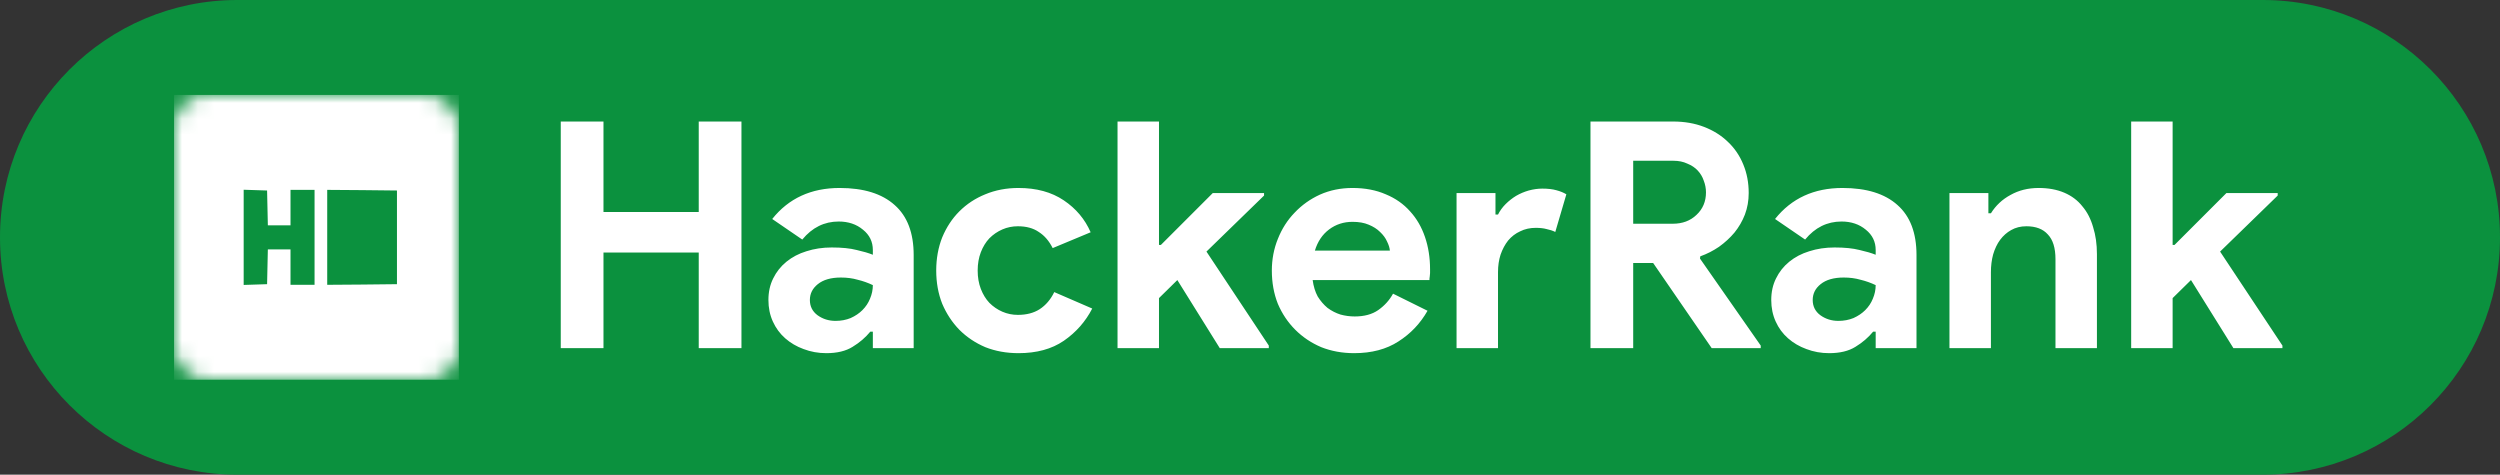 <svg width="158" height="30" viewBox="0 0 158 30" fill="none" xmlns="http://www.w3.org/2000/svg">
<rect x="0" y="0" width="158" height="30" fill="#333333" stroke="none"/>
<path d="M0 15C0 6.716 6.716 0 15 0H143C151.284 0 158 6.716 158 15V15C158 23.284 151.284 30 143 30H15C6.716 30 0 23.284 0 15V15Z" fill="#0B913E"/>
<path d="M35.44 7.68H38.14V13.4H44.16V7.68H46.86V22H44.16V15.96H38.14V22H35.44V7.68ZM55.164 20.96H55.004C54.697 21.333 54.324 21.653 53.884 21.92C53.457 22.187 52.904 22.32 52.224 22.32C51.717 22.32 51.237 22.233 50.784 22.06C50.344 21.9 49.957 21.673 49.624 21.38C49.291 21.087 49.031 20.733 48.844 20.32C48.657 19.907 48.564 19.453 48.564 18.96C48.564 18.453 48.664 18 48.864 17.6C49.064 17.187 49.344 16.833 49.704 16.54C50.064 16.247 50.484 16.027 50.964 15.88C51.457 15.72 51.991 15.64 52.564 15.64C53.204 15.64 53.731 15.693 54.144 15.8C54.557 15.893 54.897 15.993 55.164 16.1V15.8C55.164 15.28 54.957 14.853 54.544 14.52C54.131 14.173 53.617 14 53.004 14C52.097 14 51.331 14.38 50.704 15.14L48.804 13.84C49.844 12.533 51.264 11.88 53.064 11.88C54.584 11.88 55.744 12.24 56.544 12.96C57.344 13.667 57.744 14.72 57.744 16.12V22H55.164V20.96ZM55.164 18.02C54.857 17.873 54.537 17.76 54.204 17.68C53.884 17.587 53.531 17.54 53.144 17.54C52.517 17.54 52.031 17.68 51.684 17.96C51.351 18.227 51.184 18.56 51.184 18.96C51.184 19.36 51.344 19.68 51.664 19.92C51.997 20.16 52.377 20.28 52.804 20.28C53.151 20.28 53.471 20.22 53.764 20.1C54.057 19.967 54.304 19.8 54.504 19.6C54.717 19.387 54.877 19.147 54.984 18.88C55.104 18.6 55.164 18.313 55.164 18.02ZM69.029 19.5C68.603 20.327 68.003 21.007 67.229 21.54C66.469 22.06 65.516 22.32 64.369 22.32C63.609 22.32 62.909 22.193 62.269 21.94C61.643 21.673 61.096 21.307 60.629 20.84C60.176 20.373 59.816 19.827 59.549 19.2C59.296 18.56 59.169 17.86 59.169 17.1C59.169 16.34 59.296 15.64 59.549 15C59.816 14.36 60.176 13.813 60.629 13.36C61.096 12.893 61.643 12.533 62.269 12.28C62.909 12.013 63.609 11.88 64.369 11.88C65.503 11.88 66.456 12.14 67.229 12.66C68.003 13.18 68.569 13.853 68.929 14.68L66.529 15.68C66.303 15.227 66.009 14.887 65.649 14.66C65.303 14.42 64.863 14.3 64.329 14.3C63.983 14.3 63.656 14.367 63.349 14.5C63.043 14.633 62.769 14.82 62.529 15.06C62.303 15.3 62.123 15.593 61.989 15.94C61.856 16.287 61.789 16.673 61.789 17.1C61.789 17.527 61.856 17.913 61.989 18.26C62.123 18.607 62.303 18.9 62.529 19.14C62.769 19.38 63.043 19.567 63.349 19.7C63.656 19.833 63.983 19.9 64.329 19.9C64.876 19.9 65.336 19.78 65.709 19.54C66.096 19.287 66.403 18.927 66.629 18.46L69.029 19.5ZM70.628 7.68H73.248V15.48H73.368L76.648 12.2H79.888V12.36L76.248 15.9L80.188 21.84V22H77.088L74.408 17.7L73.248 18.84V22H70.628V7.68ZM90.22 19.64C89.767 20.44 89.154 21.087 88.38 21.58C87.62 22.073 86.687 22.32 85.58 22.32C84.834 22.32 84.14 22.193 83.5 21.94C82.874 21.673 82.327 21.307 81.86 20.84C81.394 20.373 81.027 19.827 80.76 19.2C80.507 18.56 80.38 17.86 80.38 17.1C80.38 16.393 80.507 15.727 80.76 15.1C81.014 14.46 81.367 13.907 81.82 13.44C82.274 12.96 82.807 12.58 83.42 12.3C84.047 12.02 84.734 11.88 85.48 11.88C86.267 11.88 86.967 12.013 87.58 12.28C88.194 12.533 88.707 12.893 89.12 13.36C89.534 13.813 89.847 14.353 90.06 14.98C90.274 15.607 90.38 16.287 90.38 17.02C90.38 17.113 90.38 17.193 90.38 17.26C90.367 17.34 90.36 17.413 90.36 17.48C90.347 17.547 90.34 17.62 90.34 17.7H82.96C83.014 18.1 83.12 18.447 83.28 18.74C83.454 19.02 83.66 19.26 83.9 19.46C84.154 19.647 84.427 19.787 84.72 19.88C85.014 19.96 85.314 20 85.62 20C86.22 20 86.714 19.867 87.1 19.6C87.5 19.32 87.814 18.973 88.04 18.56L90.22 19.64ZM87.84 15.84C87.827 15.667 87.767 15.473 87.66 15.26C87.567 15.047 87.42 14.847 87.22 14.66C87.034 14.473 86.794 14.32 86.5 14.2C86.22 14.08 85.88 14.02 85.48 14.02C84.92 14.02 84.427 14.18 84 14.5C83.574 14.82 83.274 15.267 83.1 15.84H87.84ZM92.054 12.2H94.514V13.56H94.674C94.794 13.32 94.954 13.1 95.154 12.9C95.354 12.7 95.574 12.527 95.814 12.38C96.067 12.233 96.334 12.12 96.614 12.04C96.907 11.96 97.194 11.92 97.474 11.92C97.82 11.92 98.114 11.953 98.354 12.02C98.607 12.087 98.82 12.173 98.994 12.28L98.294 14.66C98.134 14.58 97.954 14.52 97.754 14.48C97.567 14.427 97.334 14.4 97.054 14.4C96.694 14.4 96.367 14.473 96.074 14.62C95.78 14.753 95.527 14.947 95.314 15.2C95.114 15.453 94.954 15.753 94.834 16.1C94.727 16.433 94.674 16.8 94.674 17.2V22H92.054V12.2ZM100.518 7.68H105.738C106.458 7.68 107.111 7.793 107.698 8.02C108.285 8.247 108.785 8.56 109.198 8.96C109.625 9.36 109.951 9.84 110.178 10.4C110.405 10.947 110.518 11.547 110.518 12.2C110.518 12.68 110.438 13.133 110.278 13.56C110.118 13.973 109.898 14.353 109.618 14.7C109.338 15.033 109.011 15.333 108.638 15.6C108.265 15.853 107.871 16.053 107.458 16.2L107.438 16.34L111.278 21.84V22H108.178L104.478 16.62H103.218V22H100.518V7.68ZM105.718 14.14C106.331 14.14 106.831 13.953 107.218 13.58C107.618 13.207 107.818 12.733 107.818 12.16C107.818 11.907 107.771 11.66 107.678 11.42C107.598 11.18 107.471 10.967 107.298 10.78C107.125 10.593 106.905 10.447 106.638 10.34C106.385 10.22 106.091 10.16 105.758 10.16H103.218V14.14H105.718ZM118.543 20.96H118.383C118.076 21.333 117.703 21.653 117.263 21.92C116.836 22.187 116.283 22.32 115.603 22.32C115.096 22.32 114.616 22.233 114.163 22.06C113.723 21.9 113.336 21.673 113.003 21.38C112.669 21.087 112.409 20.733 112.223 20.32C112.036 19.907 111.943 19.453 111.943 18.96C111.943 18.453 112.043 18 112.243 17.6C112.443 17.187 112.723 16.833 113.083 16.54C113.443 16.247 113.863 16.027 114.343 15.88C114.836 15.72 115.369 15.64 115.943 15.64C116.583 15.64 117.109 15.693 117.523 15.8C117.936 15.893 118.276 15.993 118.543 16.1V15.8C118.543 15.28 118.336 14.853 117.923 14.52C117.509 14.173 116.996 14 116.383 14C115.476 14 114.709 14.38 114.083 15.14L112.183 13.84C113.223 12.533 114.643 11.88 116.443 11.88C117.963 11.88 119.123 12.24 119.923 12.96C120.723 13.667 121.123 14.72 121.123 16.12V22H118.543V20.96ZM118.543 18.02C118.236 17.873 117.916 17.76 117.583 17.68C117.263 17.587 116.909 17.54 116.523 17.54C115.896 17.54 115.409 17.68 115.063 17.96C114.729 18.227 114.563 18.56 114.563 18.96C114.563 19.36 114.723 19.68 115.043 19.92C115.376 20.16 115.756 20.28 116.183 20.28C116.529 20.28 116.849 20.22 117.143 20.1C117.436 19.967 117.683 19.8 117.883 19.6C118.096 19.387 118.256 19.147 118.363 18.88C118.483 18.6 118.543 18.313 118.543 18.02ZM125.666 13.48H125.826C126.133 12.987 126.546 12.6 127.066 12.32C127.586 12.027 128.179 11.88 128.846 11.88C129.459 11.88 129.999 11.98 130.466 12.18C130.933 12.38 131.313 12.667 131.606 13.04C131.913 13.4 132.139 13.84 132.286 14.36C132.446 14.867 132.526 15.433 132.526 16.06V22H129.906V16.38C129.906 15.673 129.746 15.153 129.426 14.82C129.119 14.473 128.666 14.3 128.066 14.3C127.706 14.3 127.386 14.38 127.106 14.54C126.839 14.687 126.606 14.893 126.406 15.16C126.219 15.413 126.073 15.72 125.966 16.08C125.873 16.427 125.826 16.8 125.826 17.2V22H123.206V12.2H125.666V13.48ZM134.69 7.68H137.31V15.48H137.43L140.71 12.2H143.95V12.36L140.31 15.9L144.25 21.84V22H141.15L138.47 17.7L137.31 18.84V22H134.69V7.68Z" fill="white"/>
<mask id="mask0_691_22" style="mask-type:alpha" maskUnits="userSpaceOnUse" x="11" y="6" width="18" height="18">
<rect x="11" y="6" width="18" height="18" rx="2" fill="#D9D9D9"/>
</mask>
<g mask="url(#mask0_691_22)">
<path d="M11 15V24H29V6H11V15ZM16.904 13.136L16.928 14.24H18.36V12H19.88V18H18.36V15.76H16.928L16.904 16.856L16.88 17.96L16.144 17.984L15.4 18.008V11.992L16.144 12.016L16.88 12.04L16.904 13.136ZM25.088 15V17.96L22.88 17.984L20.68 18V12L22.88 12.016L25.088 12.04V15Z" fill="white"/>
</g>
</svg>
